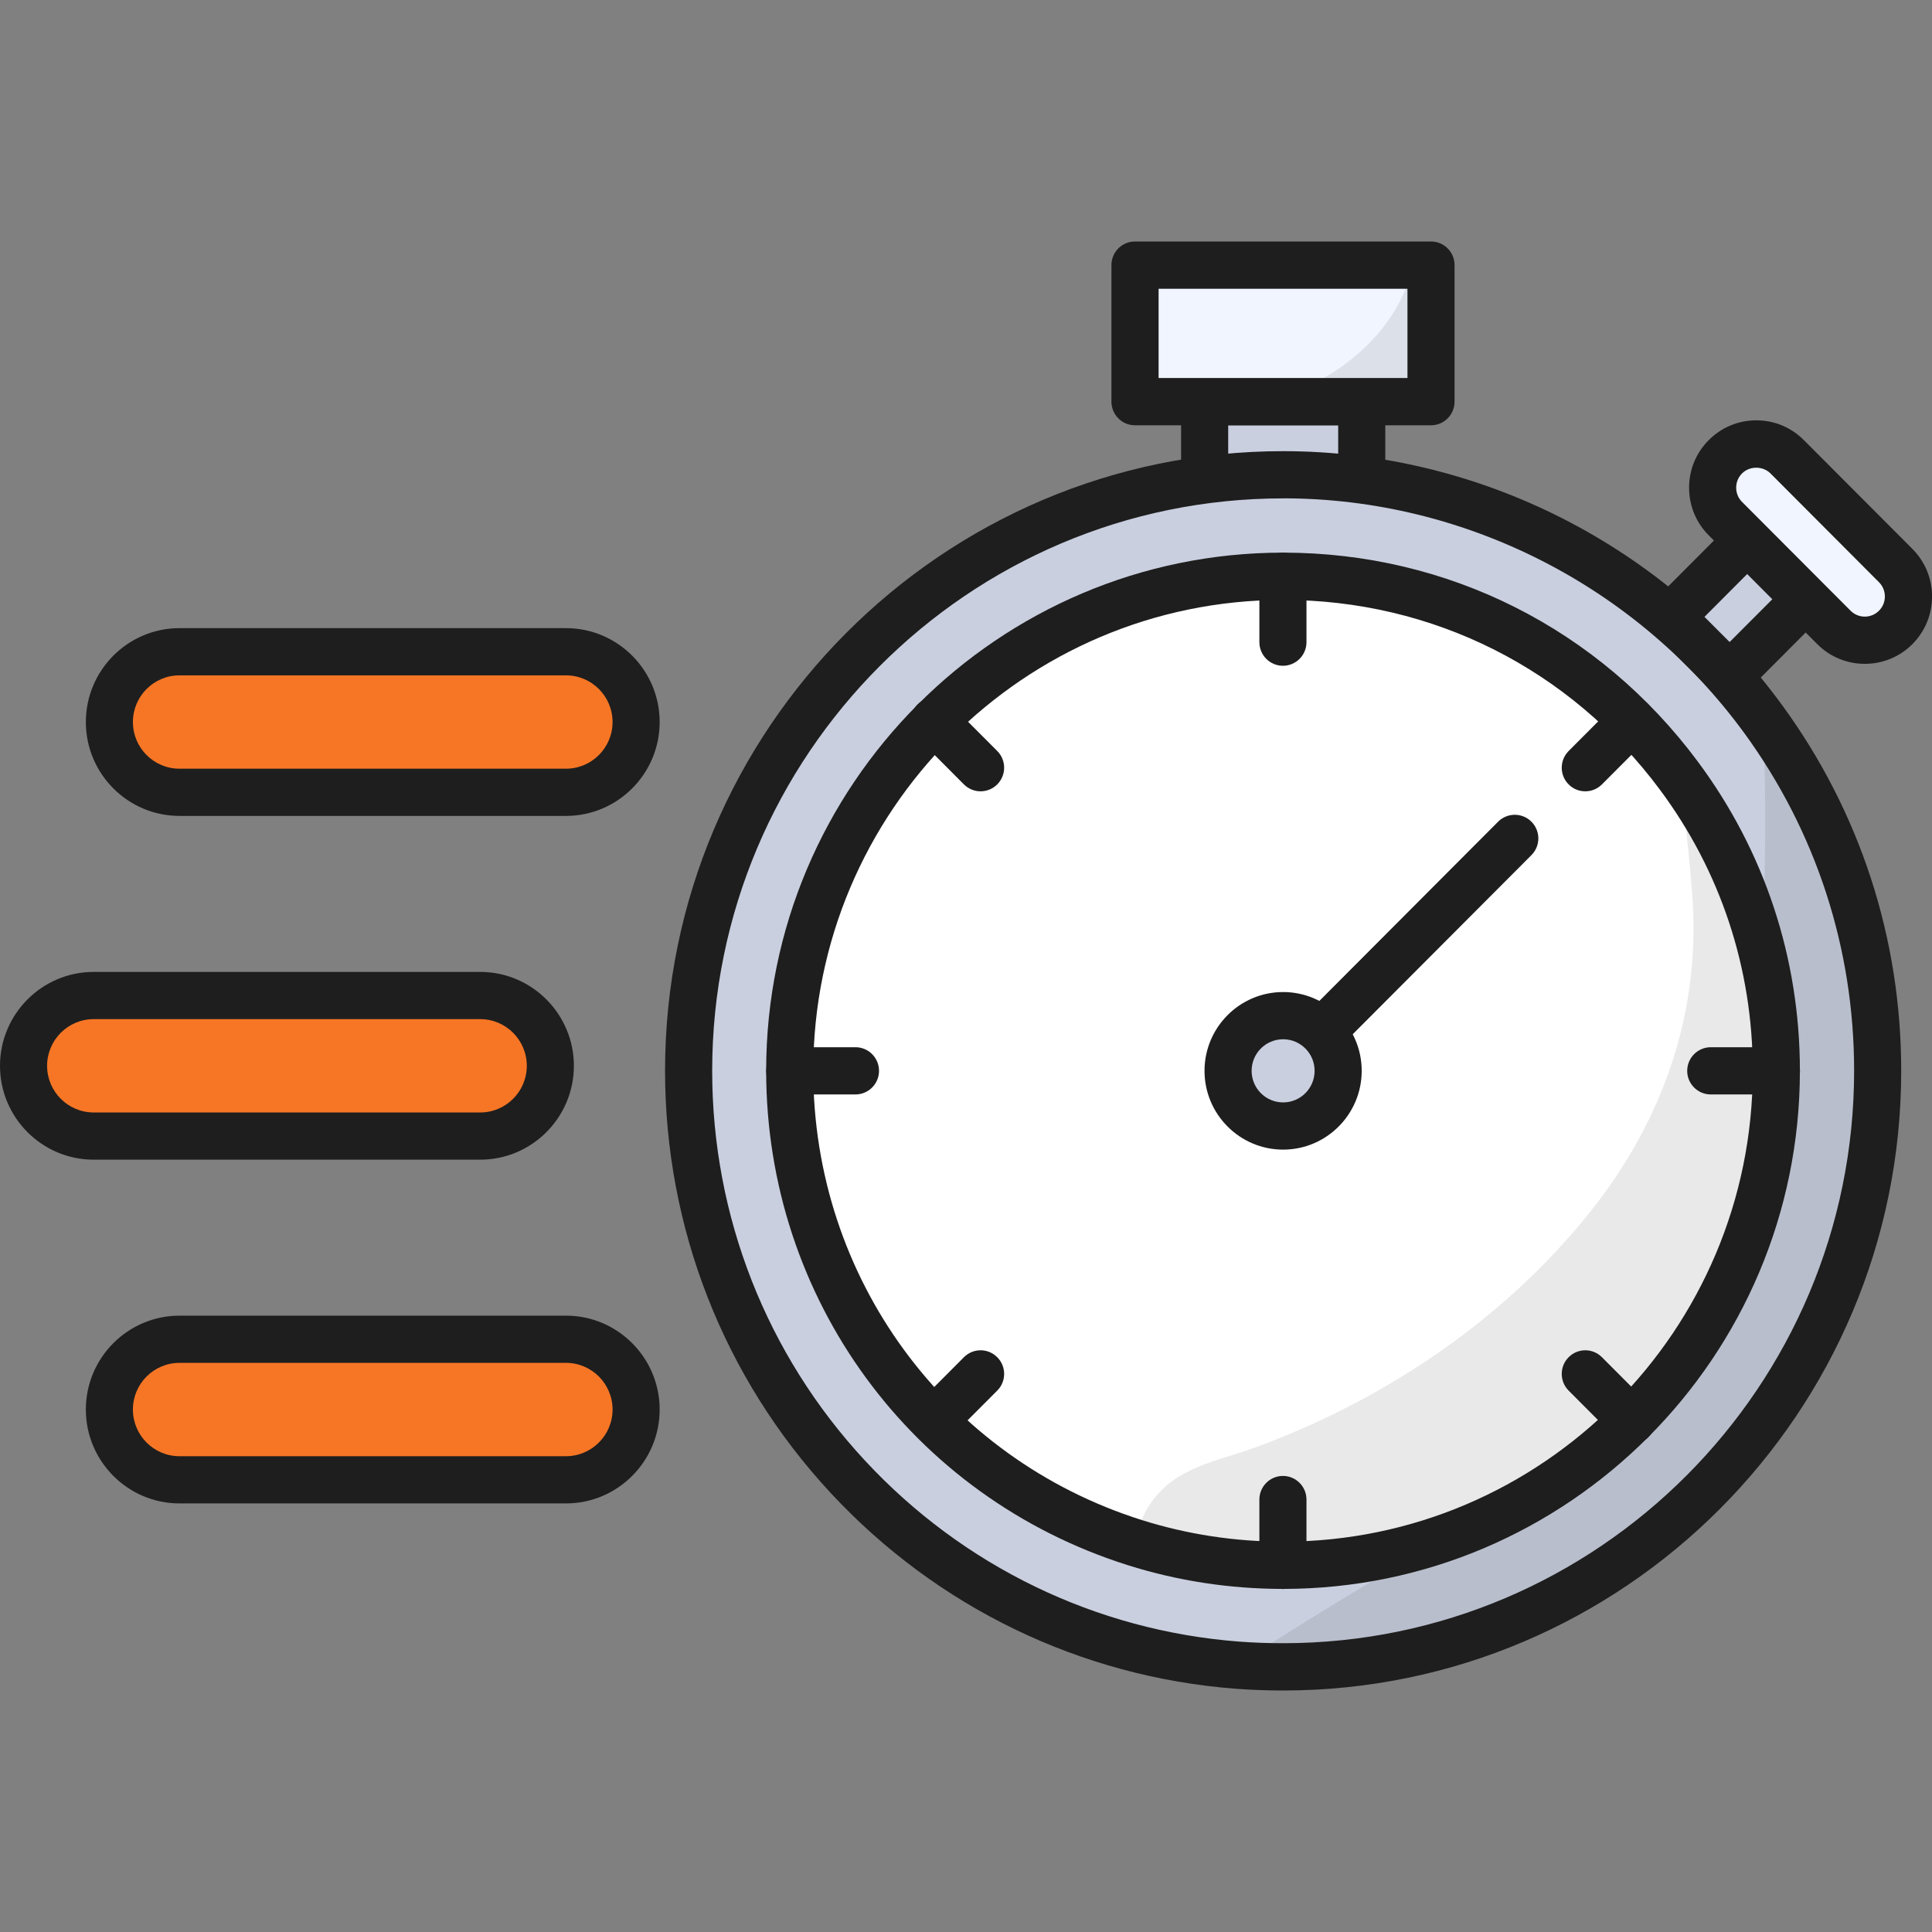 <svg width="48" height="48" viewBox="0 0 48 48" fill="none" xmlns="http://www.w3.org/2000/svg">
<rect x="0" y="0" width="48" height="48" fill="#808080" stroke="none"/>
<g clip-path="url(#clip0_1563_303)">
<path d="M33.833 9.979H29.93V12.009H33.833V9.979Z" fill="#C9CFDF"/>
<path d="M33.832 12.597H29.929C29.605 12.597 29.344 12.333 29.344 12.01V9.981C29.344 9.656 29.607 9.394 29.929 9.394H33.832C34.155 9.394 34.417 9.657 34.417 9.981V12.01C34.417 12.335 34.154 12.597 33.832 12.597ZM30.514 11.422H33.247V10.566H30.514V11.422Z" fill="#1E1E1E"/>
<path d="M46.651 26.605C46.651 34.783 40.038 41.413 31.881 41.413C31.497 41.413 31.116 41.4 30.738 41.371C23.113 40.785 17.109 34.397 17.109 26.605C17.109 18.426 23.722 11.796 31.881 11.796C36.78 11.796 41.119 14.185 43.807 17.866C45.596 20.316 46.652 23.337 46.652 26.605H46.651Z" fill="#C9CFDF"/>
<path d="M31.881 42C31.483 42 31.083 41.985 30.694 41.956C26.844 41.66 23.273 39.932 20.635 37.089C17.983 34.233 16.523 30.509 16.523 26.604C16.523 18.115 23.413 11.209 31.881 11.209C36.757 11.209 41.392 13.569 44.277 17.519C46.213 20.171 47.235 23.312 47.235 26.604C47.235 35.094 40.347 42 31.881 42ZM31.881 12.382C24.058 12.382 17.694 18.761 17.694 26.604C17.694 30.212 19.042 33.652 21.492 36.29C23.928 38.915 27.229 40.512 30.782 40.785C31.141 40.812 31.511 40.825 31.881 40.825C39.701 40.825 46.065 34.446 46.065 26.603C46.065 23.561 45.12 20.659 43.334 18.21C40.667 14.56 36.386 12.381 31.881 12.381V12.382Z" fill="#1E1E1E"/>
<g opacity="0.1">
<path d="M46.651 26.605C46.651 34.783 40.038 41.414 31.881 41.414C31.497 41.414 31.116 41.4 30.738 41.372C30.838 41.304 30.94 41.237 31.04 41.172C32.971 39.935 34.937 38.754 36.934 37.63C37.531 37.292 38.138 36.959 38.665 36.517C39.136 36.123 39.538 35.651 39.908 35.16C42.076 32.278 43.174 28.701 43.602 25.117C43.891 22.714 43.895 20.289 43.805 17.866C45.594 20.316 46.651 23.337 46.651 26.605Z" fill="#1E1E1E"/>
</g>
<path d="M44.133 26.605C44.133 33.39 38.644 38.89 31.878 38.89C30.596 38.89 29.357 38.693 28.195 38.327C23.226 36.759 19.621 32.105 19.621 26.605C19.621 19.82 25.11 14.32 31.878 14.32C35.903 14.32 39.474 16.265 41.708 19.268C43.232 21.316 44.133 23.854 44.133 26.606V26.605Z" fill="white"/>
<path d="M31.878 39.476C30.56 39.476 29.261 39.278 28.019 38.886C22.646 37.19 19.035 32.254 19.035 26.603C19.035 19.506 24.796 13.73 31.878 13.73C35.971 13.73 39.725 15.62 42.177 18.915C43.84 21.148 44.718 23.807 44.718 26.603C44.718 33.701 38.959 39.476 31.878 39.476ZM31.878 14.905C25.442 14.905 20.205 20.153 20.205 26.603C20.205 31.739 23.487 36.225 28.37 37.766C29.498 38.121 30.679 38.302 31.878 38.302C38.313 38.302 43.547 33.053 43.547 26.603C43.547 24.062 42.748 21.645 41.238 19.617C39.01 16.622 35.598 14.905 31.878 14.905Z" fill="#1E1E1E"/>
<path d="M44.864 14.885L43.412 13.429L41.521 15.325L42.973 16.781L44.864 14.885Z" fill="#C9CFDF"/>
<path d="M42.972 17.367C42.821 17.367 42.672 17.31 42.557 17.195L41.106 15.74C40.996 15.63 40.934 15.48 40.934 15.324C40.934 15.168 40.996 15.019 41.106 14.909L42.998 13.012C43.226 12.783 43.596 12.783 43.825 13.012L45.277 14.467C45.386 14.578 45.449 14.727 45.449 14.883C45.449 15.039 45.386 15.188 45.277 15.298L43.385 17.195C43.271 17.309 43.121 17.367 42.97 17.367H42.972ZM42.347 15.326L42.972 15.951L44.035 14.886L43.41 14.26L42.347 15.326Z" fill="#1E1E1E"/>
<path d="M47.097 14.052L44.402 11.35C43.978 10.925 43.292 10.925 42.868 11.35C42.445 11.774 42.445 12.462 42.869 12.887L45.564 15.589C45.988 16.014 46.675 16.014 47.098 15.59C47.521 15.165 47.521 14.477 47.097 14.052Z" fill="#F0F5FF"/>
<path d="M46.331 16.493C45.903 16.493 45.476 16.33 45.15 16.004L42.454 13.301C42.138 12.985 41.965 12.565 41.965 12.117C41.965 11.669 42.138 11.25 42.454 10.934C42.769 10.617 43.188 10.443 43.635 10.443C44.081 10.443 44.5 10.617 44.816 10.934L47.512 13.636C47.827 13.953 48.001 14.372 48.001 14.82C48.001 15.268 47.827 15.688 47.512 16.004C47.187 16.33 46.759 16.493 46.331 16.493ZM45.977 15.173C46.172 15.369 46.488 15.369 46.683 15.173C46.778 15.078 46.829 14.953 46.829 14.819C46.829 14.685 46.778 14.56 46.683 14.465L43.987 11.762C43.798 11.573 43.469 11.573 43.281 11.762C43.186 11.857 43.135 11.982 43.135 12.116C43.135 12.25 43.186 12.375 43.281 12.47L45.977 15.173Z" fill="#1E1E1E"/>
<path d="M35.554 6.587H28.199V9.978H35.554V6.587Z" fill="#F0F5FF"/>
<path d="M35.553 10.566H28.198C27.875 10.566 27.613 10.302 27.613 9.979V6.586C27.613 6.262 27.876 6 28.198 6H35.553C35.877 6 36.138 6.263 36.138 6.586V9.979C36.138 10.304 35.876 10.566 35.553 10.566ZM28.785 9.391H34.968V7.174H28.785V9.391Z" fill="#1E1E1E"/>
<path d="M31.874 16.541C31.55 16.541 31.289 16.277 31.289 15.954V14.318C31.289 13.994 31.552 13.732 31.874 13.732C32.196 13.732 32.459 13.995 32.459 14.318V15.954C32.459 16.279 32.196 16.541 31.874 16.541Z" fill="#1E1E1E"/>
<path d="M39.387 19.66C39.236 19.66 39.087 19.604 38.972 19.488C38.744 19.259 38.744 18.888 38.972 18.659L40.126 17.502C40.355 17.273 40.725 17.273 40.954 17.502C41.183 17.731 41.183 18.102 40.954 18.331L39.8 19.488C39.686 19.602 39.536 19.66 39.386 19.66H39.387Z" fill="#1E1E1E"/>
<path d="M44.135 27.191H42.503C42.179 27.191 41.918 26.928 41.918 26.605C41.918 26.281 42.181 26.018 42.503 26.018H44.135C44.459 26.018 44.72 26.281 44.72 26.605C44.72 26.928 44.457 27.191 44.135 27.191Z" fill="#1E1E1E"/>
<path d="M40.541 35.879C40.39 35.879 40.241 35.822 40.126 35.706L38.972 34.549C38.744 34.32 38.744 33.949 38.972 33.72C39.201 33.49 39.571 33.49 39.8 33.72L40.954 34.877C41.183 35.106 41.183 35.477 40.954 35.706C40.84 35.82 40.69 35.879 40.539 35.879H40.541Z" fill="#1E1E1E"/>
<path d="M31.874 39.478C31.55 39.478 31.289 39.214 31.289 38.891V37.255C31.289 36.931 31.552 36.669 31.874 36.669C32.196 36.669 32.459 36.932 32.459 37.255V38.891C32.459 39.216 32.196 39.478 31.874 39.478Z" fill="#1E1E1E"/>
<path d="M23.209 35.879C23.059 35.879 22.91 35.822 22.795 35.706C22.566 35.477 22.566 35.106 22.795 34.877L23.948 33.72C24.177 33.49 24.547 33.49 24.776 33.72C25.005 33.949 25.005 34.32 24.776 34.549L23.622 35.706C23.508 35.82 23.358 35.879 23.208 35.879H23.209Z" fill="#1E1E1E"/>
<path d="M21.254 27.191H19.622C19.299 27.191 19.037 26.928 19.037 26.605C19.037 26.281 19.3 26.018 19.622 26.018H21.254C21.578 26.018 21.839 26.281 21.839 26.605C21.839 26.928 21.576 27.191 21.254 27.191Z" fill="#1E1E1E"/>
<path d="M24.363 19.66C24.213 19.66 24.064 19.603 23.948 19.488L22.795 18.331C22.566 18.102 22.566 17.731 22.795 17.502C23.024 17.272 23.393 17.272 23.622 17.502L24.776 18.658C25.005 18.888 25.005 19.258 24.776 19.488C24.662 19.602 24.512 19.66 24.362 19.66H24.363Z" fill="#1E1E1E"/>
<path d="M31.875 27.191C31.725 27.191 31.576 27.134 31.461 27.019C31.232 26.789 31.232 26.419 31.461 26.189L37.22 20.415C37.449 20.186 37.819 20.186 38.048 20.415C38.277 20.645 38.277 21.015 38.048 21.245L32.288 27.019C32.174 27.133 32.024 27.191 31.874 27.191H31.875Z" fill="#1E1E1E"/>
<path d="M31.88 27.976C32.635 27.976 33.247 27.362 33.247 26.605C33.247 25.847 32.635 25.233 31.88 25.233C31.124 25.233 30.512 25.847 30.512 26.605C30.512 27.362 31.124 27.976 31.88 27.976Z" fill="#C9CFDF"/>
<path d="M31.879 28.562C30.802 28.562 29.926 27.684 29.926 26.604C29.926 25.525 30.802 24.647 31.879 24.647C32.955 24.647 33.831 25.525 33.831 26.604C33.831 27.684 32.955 28.562 31.879 28.562ZM31.879 25.82C31.447 25.82 31.096 26.171 31.096 26.604C31.096 27.038 31.447 27.389 31.879 27.389C32.311 27.389 32.661 27.038 32.661 26.604C32.661 26.171 32.311 25.82 31.879 25.82Z" fill="#1E1E1E"/>
<path d="M4.46 16.193C3.498 16.193 2.719 16.975 2.719 17.939C2.719 18.903 3.498 19.685 4.46 19.685H14.065C15.027 19.685 15.806 18.903 15.806 17.939C15.806 16.975 15.027 16.193 14.065 16.193H4.46Z" fill="#F67625"/>
<path d="M14.062 20.271H4.459C3.177 20.271 2.133 19.224 2.133 17.939C2.133 16.653 3.177 15.606 4.459 15.606H14.062C15.345 15.606 16.389 16.653 16.389 17.939C16.389 19.224 15.345 20.271 14.062 20.271ZM4.458 16.779C3.82 16.779 3.302 17.299 3.302 17.939C3.302 18.578 3.82 19.098 4.458 19.098H14.062C14.7 19.098 15.219 18.578 15.219 17.939C15.219 17.299 14.7 16.779 14.062 16.779H4.459H4.458Z" fill="#1E1E1E"/>
<path d="M2.328 24.734C1.366 24.734 0.586 25.515 0.586 26.48C0.586 27.444 1.366 28.226 2.328 28.226H11.932C12.894 28.226 13.673 27.444 13.673 26.48C13.673 25.515 12.894 24.734 11.932 24.734H2.328Z" fill="#F67625"/>
<path d="M11.931 28.812H2.327C1.044 28.812 0 27.765 0 26.48C0 25.194 1.044 24.147 2.327 24.147H11.931C13.213 24.147 14.258 25.194 14.258 26.48C14.258 27.765 13.213 28.812 11.931 28.812ZM2.327 25.32C1.689 25.32 1.17 25.84 1.17 26.48C1.17 27.119 1.689 27.639 2.327 27.639H11.931C12.569 27.639 13.088 27.119 13.088 26.48C13.088 25.84 12.569 25.32 11.931 25.32H2.327Z" fill="#1E1E1E"/>
<path d="M4.46 33.273C3.498 33.273 2.719 34.055 2.719 35.019C2.719 35.983 3.498 36.765 4.46 36.765H14.065C15.027 36.765 15.806 35.983 15.806 35.019C15.806 34.055 15.027 33.273 14.065 33.273H4.46Z" fill="#F67625"/>
<path d="M14.062 37.352H4.459C3.177 37.352 2.133 36.305 2.133 35.019C2.133 33.734 3.177 32.687 4.459 32.687H14.062C15.345 32.687 16.389 33.734 16.389 35.019C16.389 36.305 15.345 37.352 14.062 37.352ZM4.458 33.86C3.82 33.86 3.302 34.38 3.302 35.019C3.302 35.659 3.82 36.179 4.458 36.179H14.062C14.7 36.179 15.219 35.659 15.219 35.019C15.219 34.38 14.7 33.86 14.062 33.86H4.459H4.458Z" fill="#1E1E1E"/>
<g opacity="0.1">
<path d="M44.133 26.604C44.133 33.39 38.645 38.889 31.879 38.889C30.596 38.889 29.357 38.693 28.195 38.326C28.259 37.995 28.371 37.678 28.555 37.395C29.183 36.432 30.251 36.313 31.25 35.939C32.301 35.55 33.325 35.073 34.299 34.515C36.28 33.379 38.079 31.901 39.506 30.11C41.334 27.817 42.271 25.11 42.041 22.191C41.964 21.216 41.861 20.236 41.707 19.268C43.231 21.315 44.132 23.854 44.132 26.606L44.133 26.604Z" fill="#1E1E1E"/>
</g>
<g opacity="0.1">
<path d="M35.557 6.586V9.979H32.059C32.072 9.911 32.106 9.847 32.155 9.793C32.232 9.71 32.342 9.664 32.445 9.617C33.714 9.044 34.831 7.929 35.097 6.586H35.557Z" fill="#1E1E1E"/>
</g>
</g>
<defs>
<clipPath id="clip0_1563_303">
<rect width="48" height="48" fill="white"/>
</clipPath>
</defs>
</svg>
